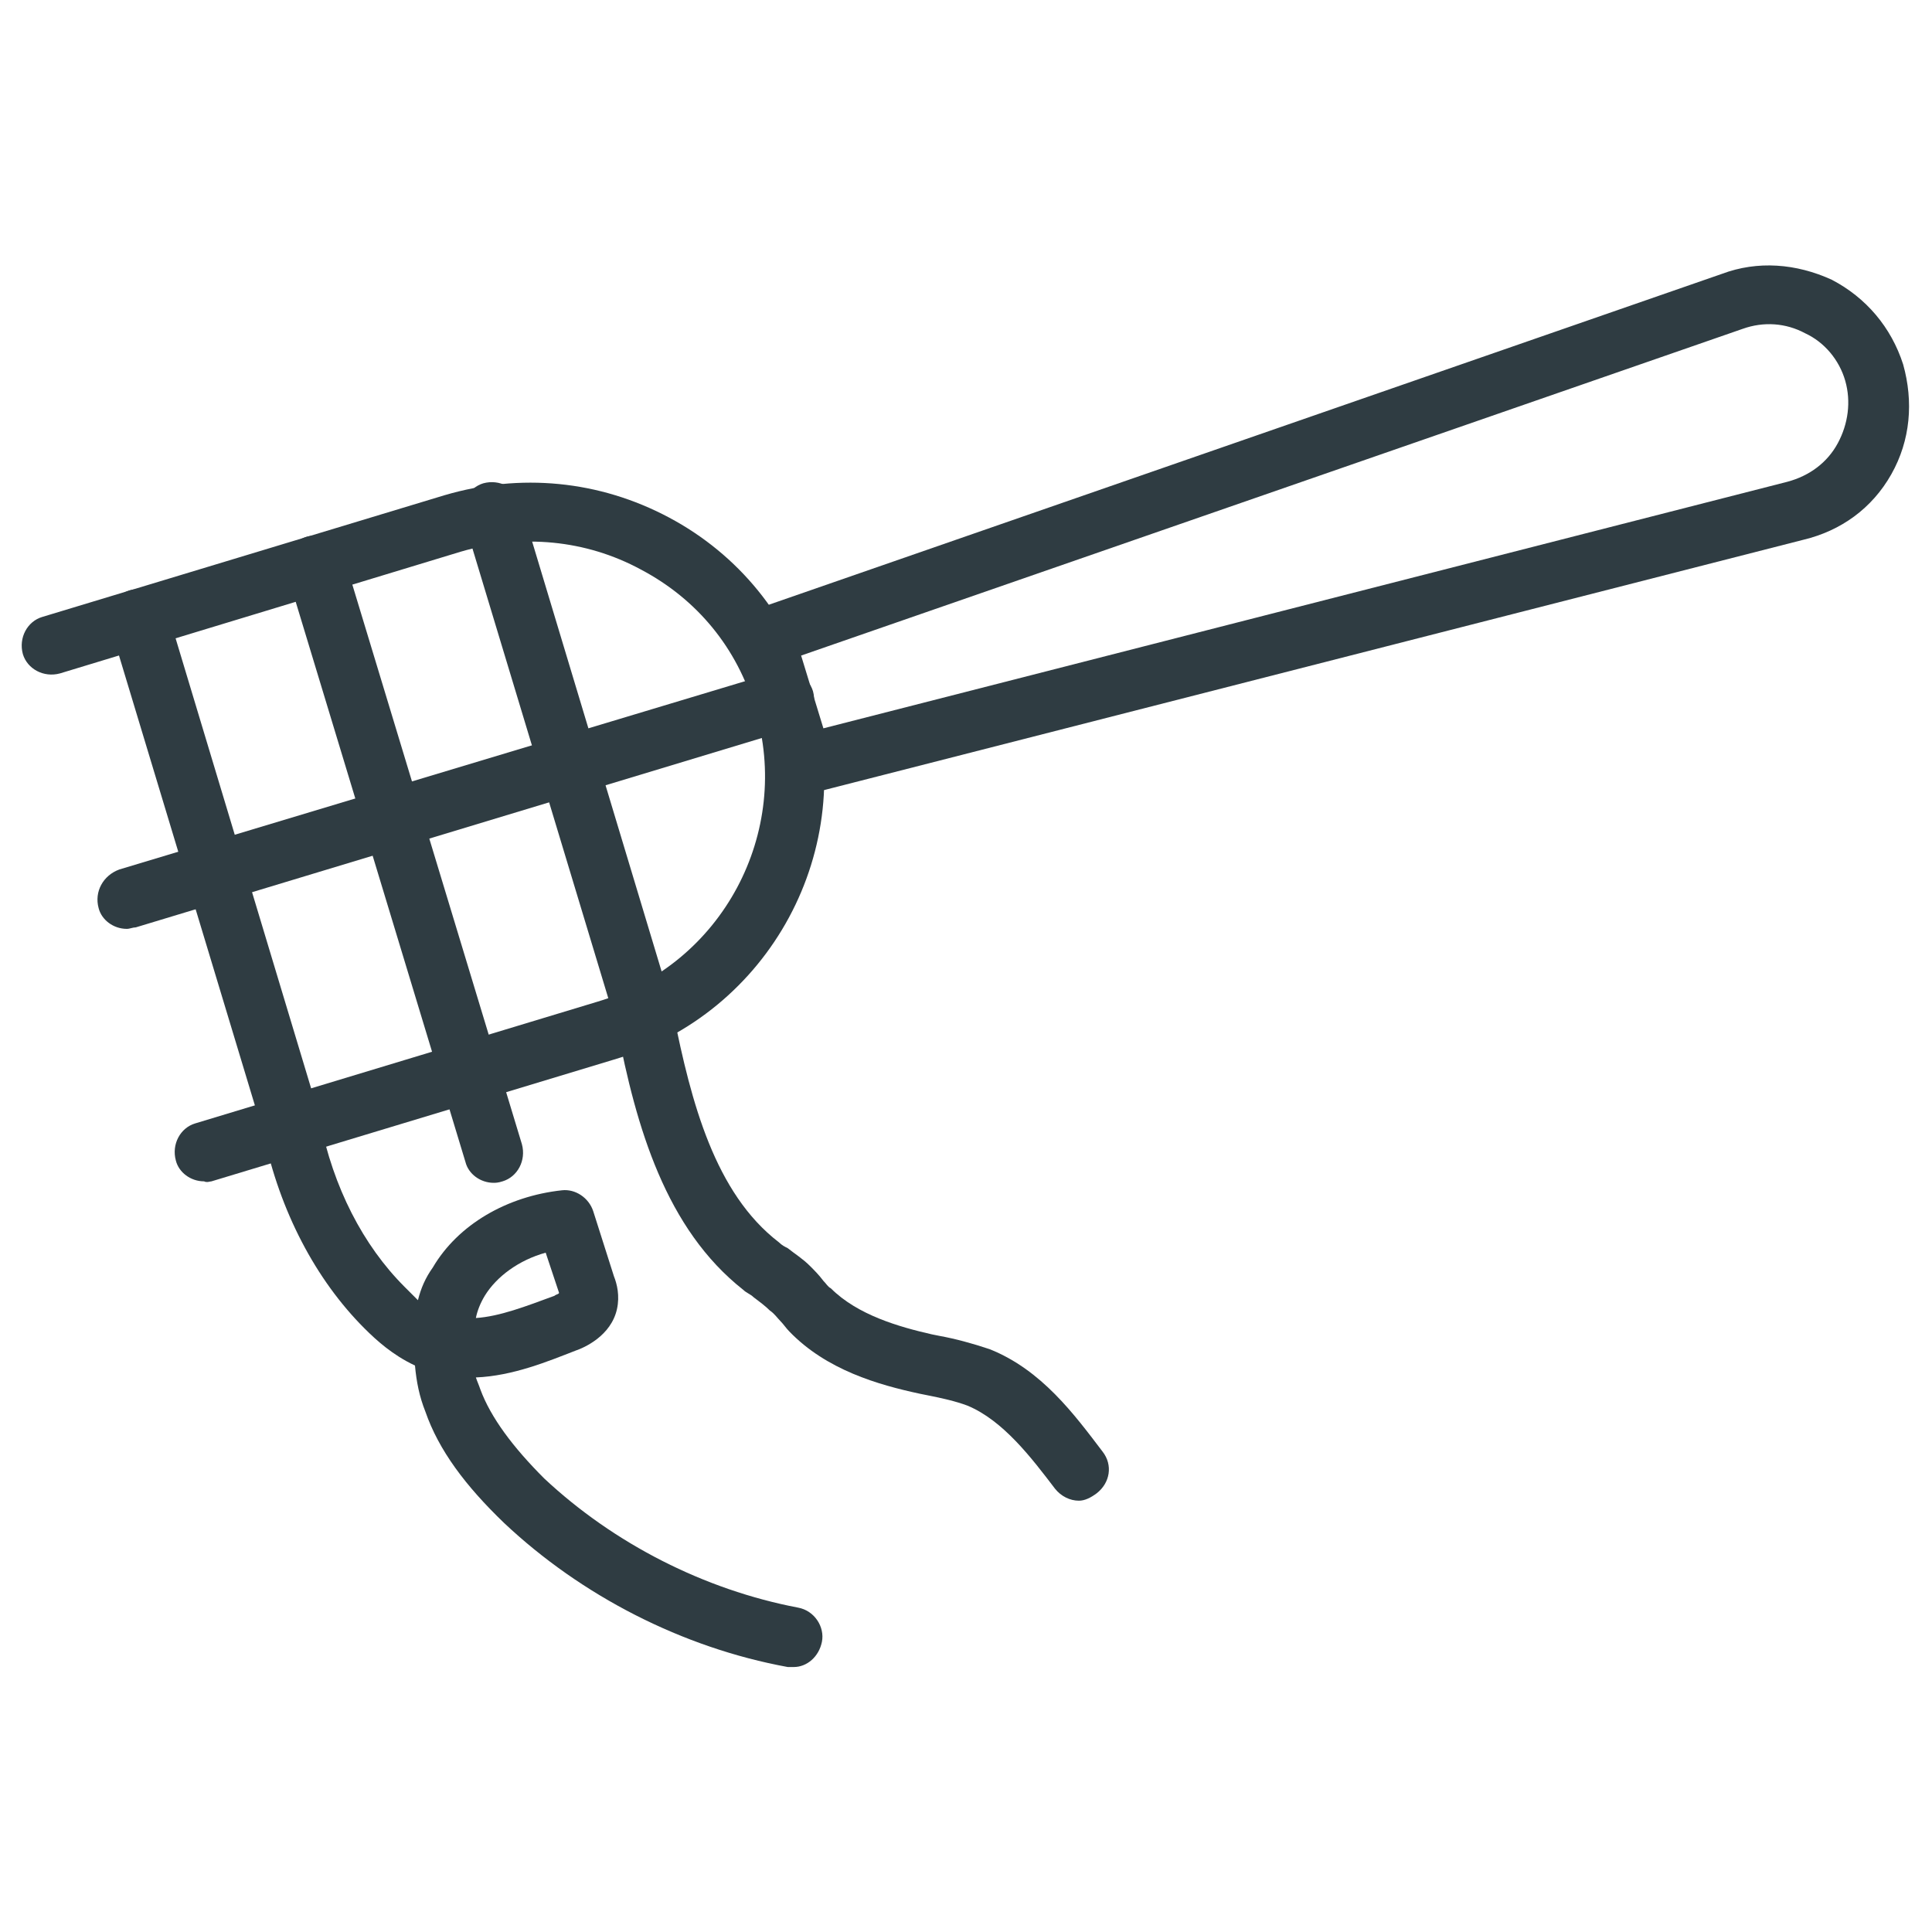<?xml version="1.0" encoding="UTF-8"?>
<!-- Uploaded to: SVG Repo, www.svgrepo.com, Generator: SVG Repo Mixer Tools -->
<svg width="800px" height="800px" version="1.1" viewBox="144 144 512 512" xmlns="http://www.w3.org/2000/svg">
 <g fill="#2f3c42">
  <path d="m356.7 354.73c-3.543 0-6.691-2.363-7.477-5.512l-10.234-33.852c-1.18-3.938 0.789-8.266 5.117-9.84l256.23-88.953c9.445-3.543 19.68-2.754 29.125 1.574 9.055 4.723 15.742 12.594 18.895 22.434 2.754 9.84 1.969 20.074-3.148 29.125-5.117 9.055-13.383 14.957-23.223 17.32l-263.32 67.309c-0.395 0-1.184 0.395-1.969 0.395zm-0.395-37 5.902 19.285 255.45-65.336c5.902-1.574 10.629-5.117 13.383-10.234 2.754-5.117 3.543-11.02 1.969-16.531-1.574-5.512-5.512-10.234-10.629-12.594-5.117-2.754-11.02-3.148-16.531-1.18z"/>
  <path d="m198.08 457.07c-3.543 0-6.691-2.363-7.477-5.512-1.18-4.328 1.18-8.66 5.117-9.84l106.66-32.273c33.062-9.84 51.562-44.871 41.723-77.539-4.723-16.137-15.352-29.125-30.309-37-14.562-7.871-31.488-9.445-47.625-4.723l-106.27 32.277c-4.332 1.18-8.66-1.184-9.84-5.117-1.18-4.328 1.18-8.66 5.117-9.84l106.66-32.273c20.074-5.902 40.934-3.938 59.434 5.902 18.5 9.84 31.883 26.371 37.785 46.445 12.594 41.328-11.02 85.02-52.348 97.219l-106.66 32.273c-0.395 0-1.184 0.395-1.969 0z"/>
  <path d="m177.61 390.16c-3.543 0-6.691-2.363-7.477-5.512-1.184-4.328 1.18-8.66 5.508-10.234l173.97-52.348c4.328-1.18 8.66 1.18 9.84 5.117 1.18 4.328-1.18 8.66-5.117 9.84l-174.36 52.742c-0.789 0-1.574 0.395-2.363 0.395z"/>
  <path d="m354.34 585.78h-1.574c-27.945-5.117-54.711-18.895-75.18-38.18-10.234-9.84-17.32-19.285-20.859-29.52-1.574-3.938-2.363-7.871-2.754-12.203-5.902-2.754-10.234-6.691-13.383-9.84-12.988-12.988-22.434-31.094-26.766-51.562l-40.539-134.21c-1.18-4.328 1.18-8.66 5.117-9.84 4.328-1.18 8.66 1.18 9.84 5.117l40.539 134.61v0.789c3.543 17.711 11.414 33.062 22.434 44.082 1.18 1.18 2.363 2.363 3.543 3.543 0.789-3.148 1.969-5.902 3.938-8.66 6.691-11.414 19.68-18.895 34.242-20.469 3.543-0.395 7.086 1.969 8.266 5.512l5.512 17.32c0.789 1.969 1.574 5.117 0.789 8.66-1.574 7.086-8.66 10.234-11.02 11.02-7.086 2.754-16.531 6.691-26.371 7.086 0.395 1.18 0.789 1.969 1.18 3.148 2.754 7.477 8.66 15.352 16.926 23.617 18.5 17.32 42.508 29.52 67.305 34.242 4.328 0.789 7.086 5.117 6.297 9.055-0.789 3.93-3.938 6.684-7.481 6.684zm-65.73-109.81c-7.086 1.969-12.988 6.297-16.137 11.414-1.18 1.969-1.969 3.938-2.363 5.902 6.297-0.395 13.383-3.148 20.859-5.902 0.395-0.395 1.18-0.395 1.18-0.789z"/>
  <path d="m274.83 457.46c-3.543 0-6.691-2.363-7.477-5.512l-47.234-155.87c-1.18-4.328 1.18-8.66 5.117-9.84 4.328-1.18 8.66 1.18 9.84 5.117l47.234 155.87c1.18 4.328-1.18 8.66-5.117 9.84-1.18 0.395-1.969 0.395-2.363 0.395z"/>
  <path d="m429.91 541.7c-2.363 0-4.723-1.18-6.297-3.148-6.297-8.266-13.777-18.105-23.223-22.043-3.148-1.18-6.691-1.969-10.629-2.754l-1.969-0.395c-11.02-2.363-24.797-6.297-34.637-16.531-0.789-0.789-1.574-1.969-2.363-2.754-0.789-0.789-1.574-1.969-2.754-2.754-1.18-1.18-2.754-2.363-4.328-3.543-0.789-0.789-1.969-1.18-2.754-1.969-20.469-16.137-28.34-42.902-33.457-69.668l-40.543-134.22c-1.18-4.328 1.18-8.66 5.117-9.84 4.328-1.18 8.66 1.18 9.84 5.117l40.543 134.61v0.789c4.723 23.617 11.02 47.625 27.945 60.613 0.789 0.789 1.574 1.18 2.363 1.574 1.969 1.574 3.938 2.754 5.902 4.723 1.18 1.18 2.363 2.363 3.543 3.938 0.789 0.789 1.18 1.574 1.969 1.969 7.086 7.086 18.105 10.234 26.766 12.203l1.969 0.395c4.328 0.789 8.66 1.969 13.383 3.543 13.777 5.512 22.434 17.32 29.914 27.16 2.754 3.543 1.969 8.266-1.574 11.02-1.578 1.176-3.152 1.965-4.727 1.965z"/>
 </g>
</svg>
